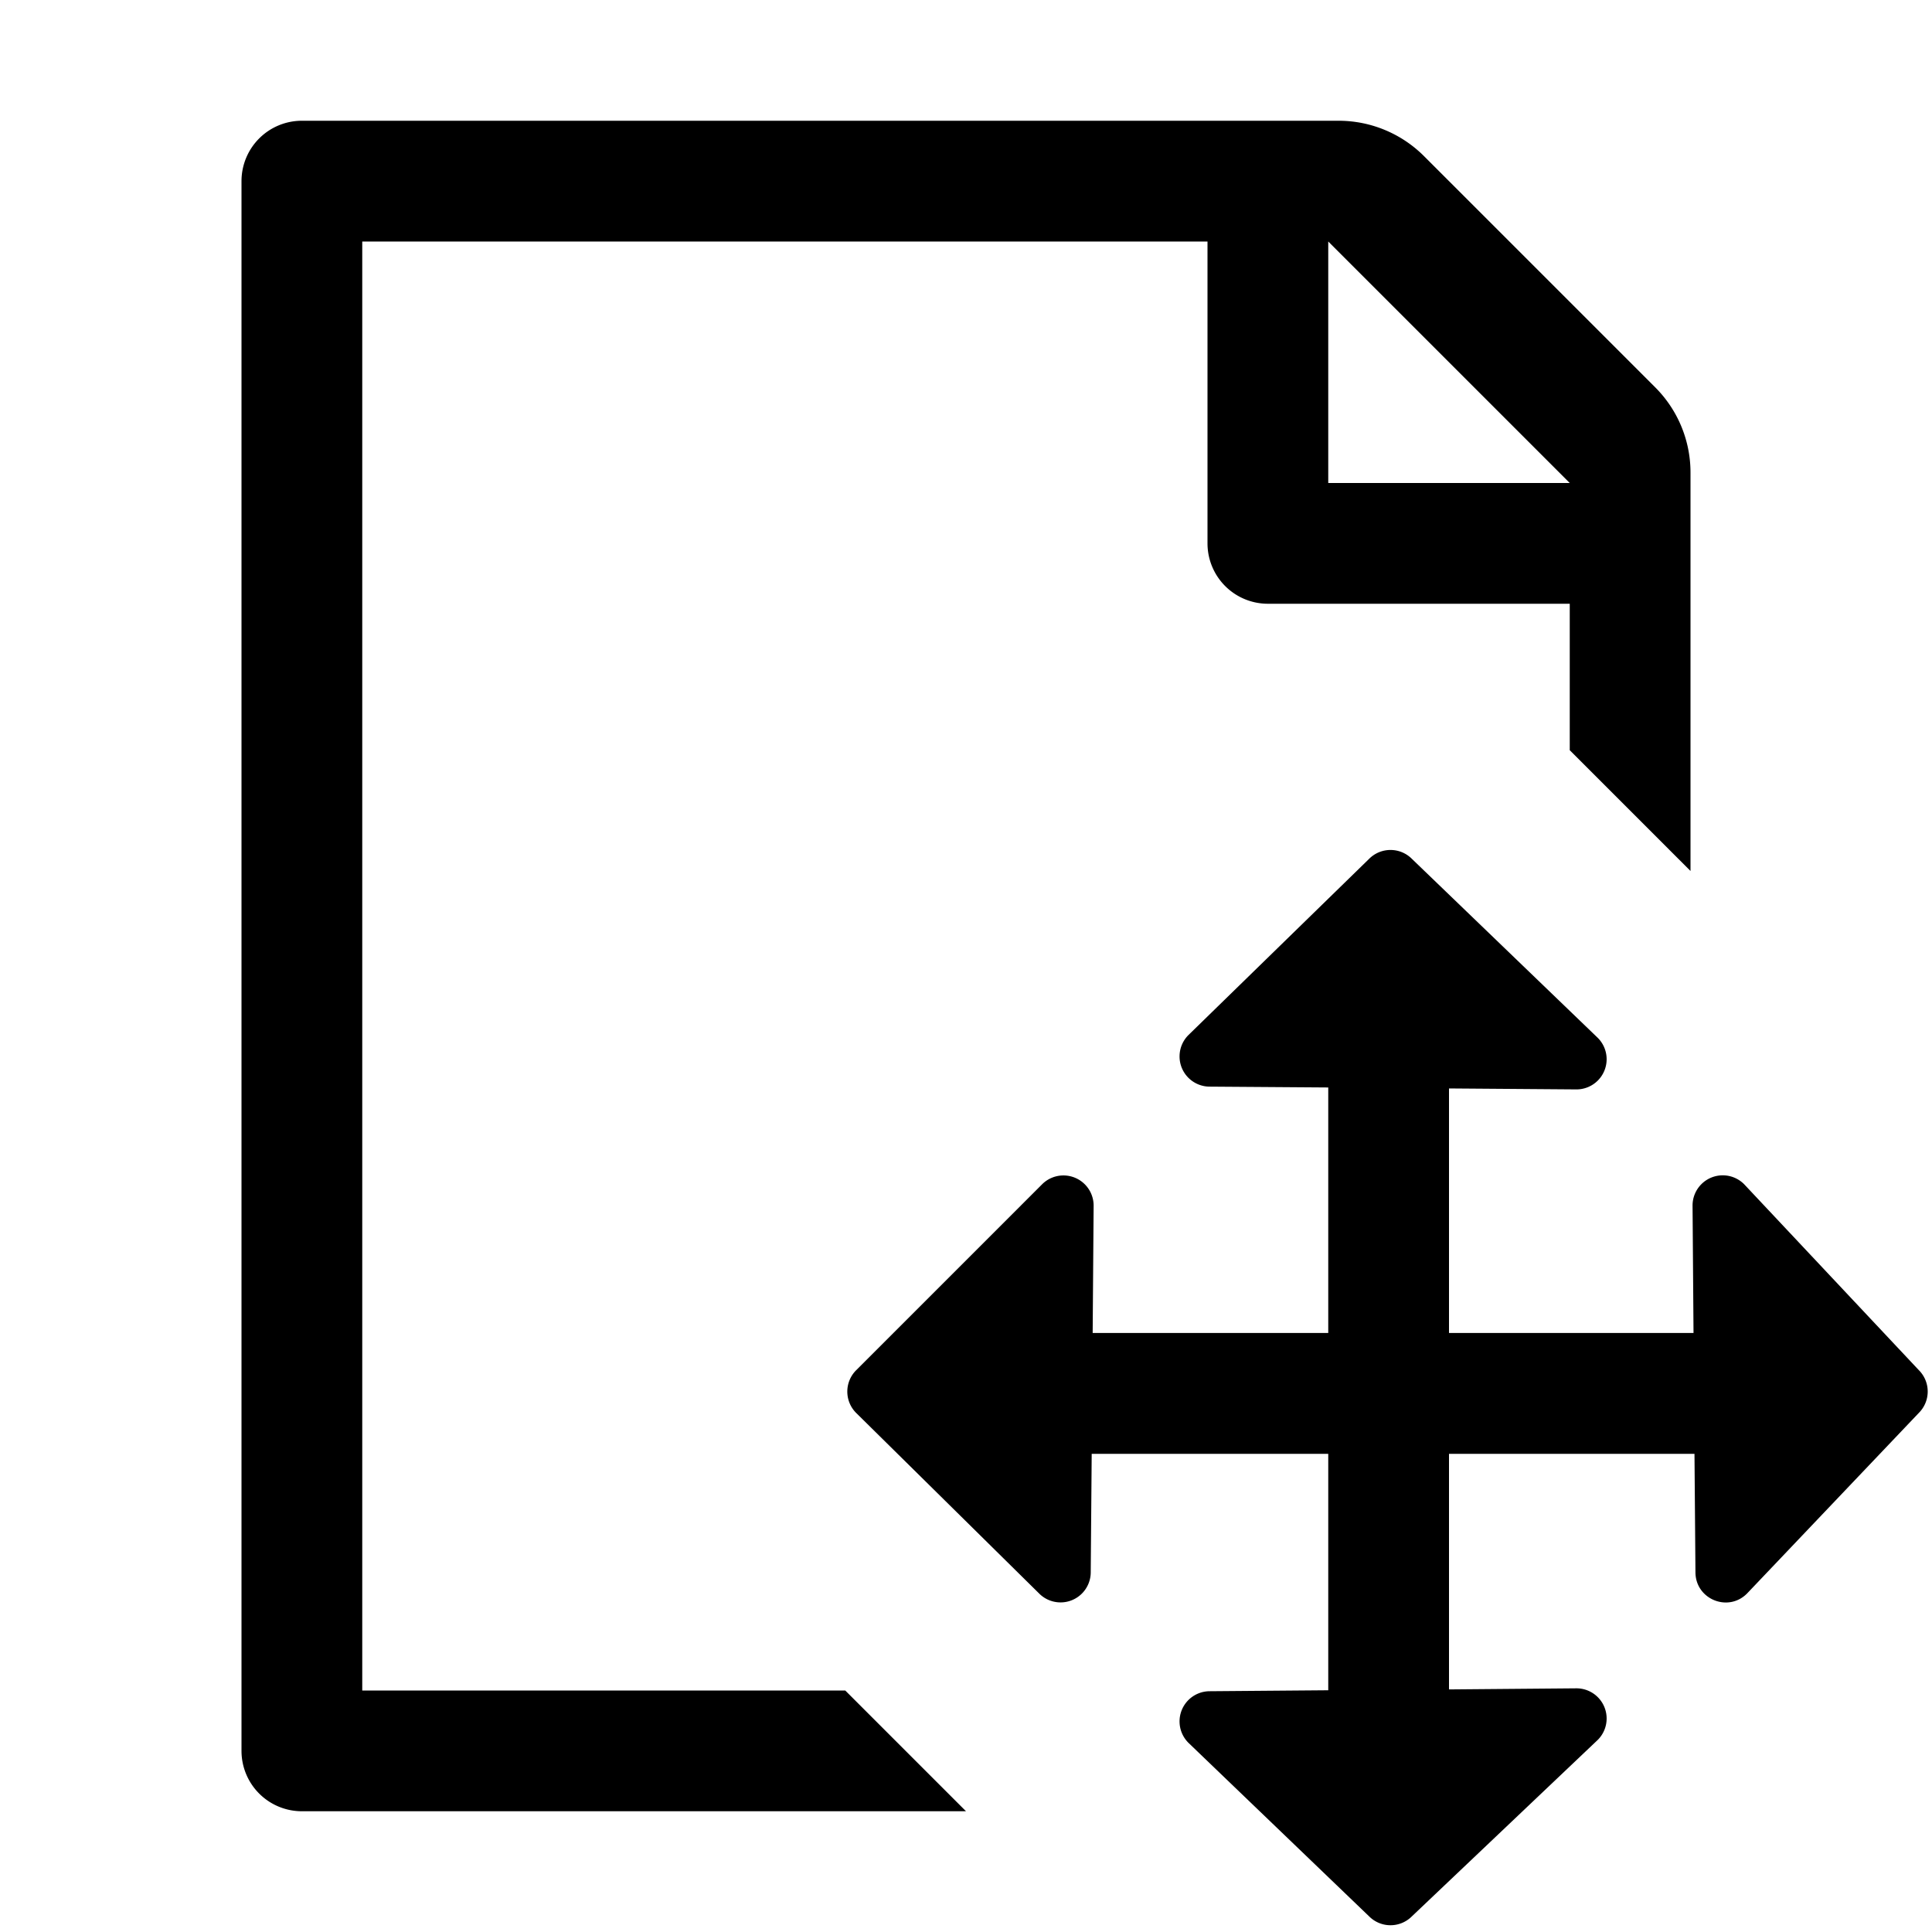 <svg viewBox="0 0 16 16" xmlns="http://www.w3.org/2000/svg"><title>actions-page-move</title><path d="M7 14H3V2h7v2.5a.5.5 0 0 0 .5.5H13v1.213l1 1V3.914a.997.997 0 0 0-.293-.707l-1.914-1.914A1 1 0 0 0 11.086 1H2.5a.5.5 0 0 0-.5.5v13a.5.5 0 0 0 .5.5H8l-1-1zm5-1.96h2.033l.008.98c0 .224.27.335.427.177l1.423-1.496a.25.25 0 0 0 0-.354l-1.447-1.54a.25.25 0 0 0-.427.177l.008 1.055H12V9.014l1.055.008a.25.25 0 0 0 .177-.427l-1.54-1.483a.25.25 0 0 0-.353 0l-1.497 1.46a.25.25 0 0 0 .177.427l.981.007v2.033H9.049l.008-1.055a.25.25 0 0 0-.427-.176l-1.54 1.54a.25.25 0 0 0 0 .353l1.516 1.496a.25.25 0 0 0 .427-.177l.008-.98H11v1.958l-.981.008a.25.25 0 0 0-.177.427l1.497 1.438a.25.25 0 0 0 .353 0l1.54-1.462a.25.25 0 0 0-.177-.427L12 13.991v-1.952zM11 2l2 2h-2V2z" class="icon-color"/></svg>